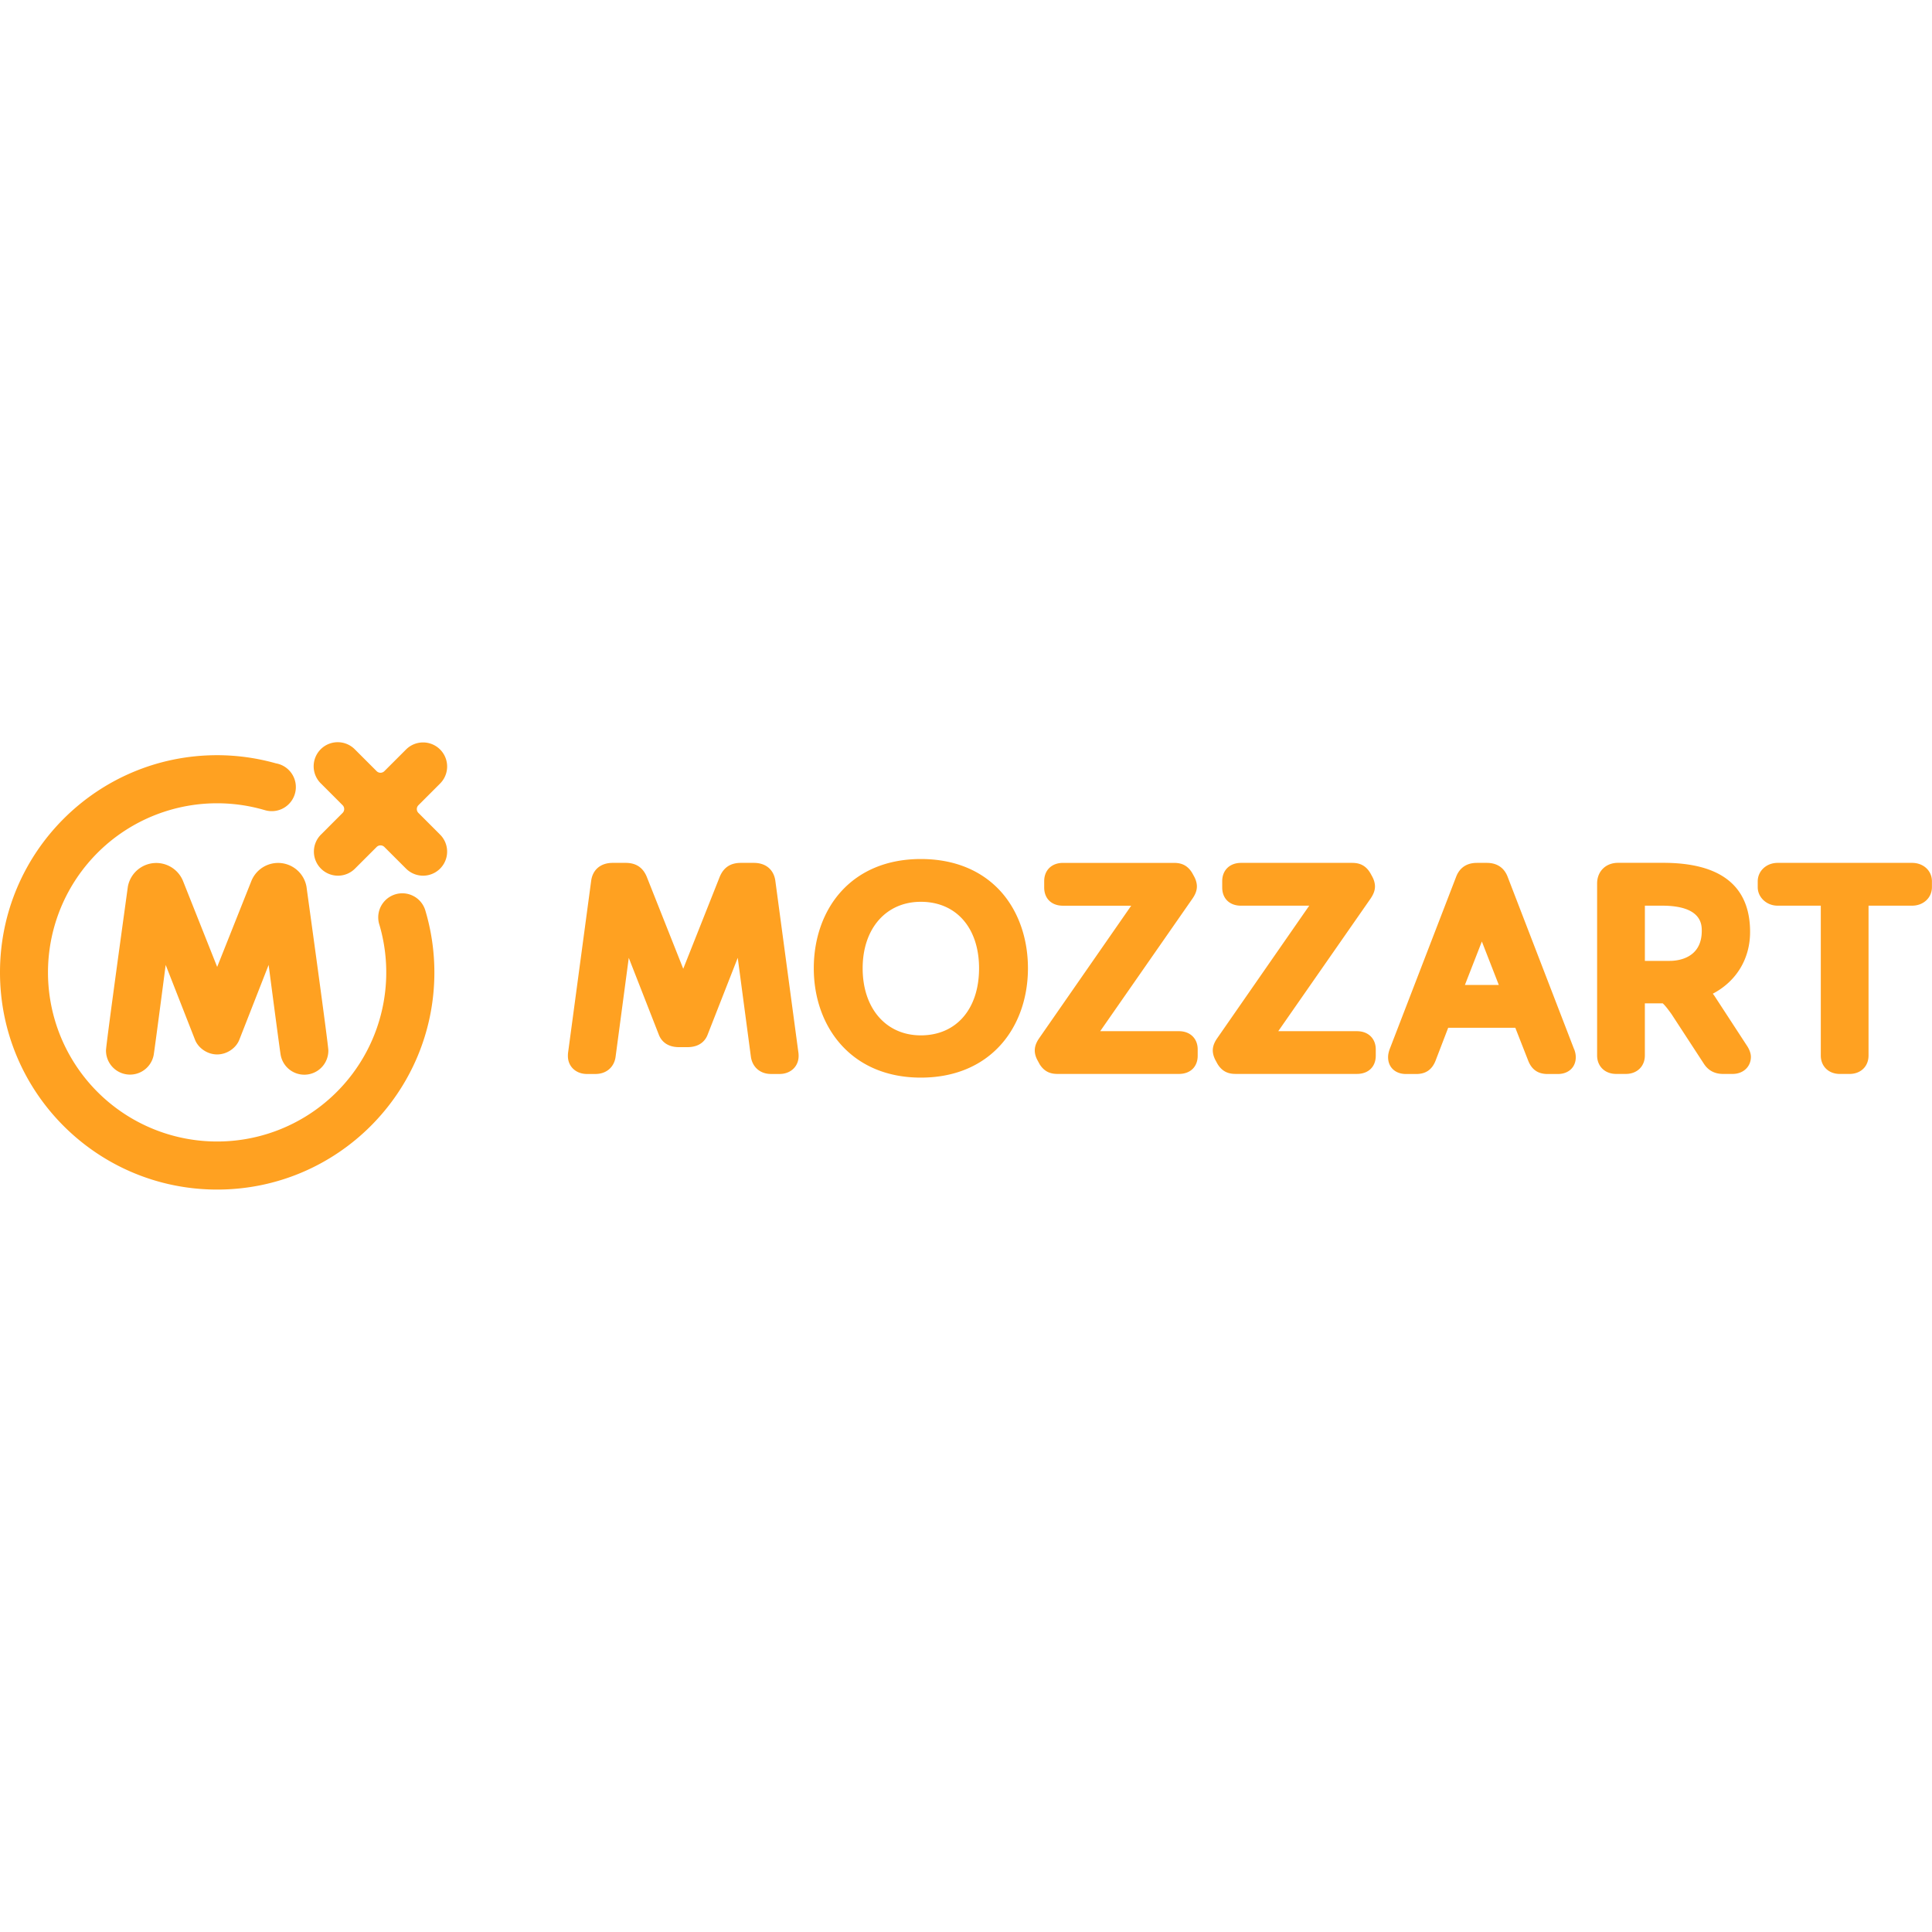 <svg xmlns="http://www.w3.org/2000/svg" xmlns:svgjs="http://svgjs.com/svgjs" xmlns:xlink="http://www.w3.org/1999/xlink" width="288" height="288"><svg xmlns="http://www.w3.org/2000/svg" width="288" height="288" viewBox="0.65 0 103.7 24"><path fill="#ffa121" d="M42.264 7.41c-.09-.594-.52-.945-1.15-.945h-.7c-.55 0-.919.241-1.128.736l-1.963 4.948-1.96-4.941c-.21-.501-.579-.743-1.13-.743h-.699c-.631 0-1.061.352-1.15.939l-1.234 9.185c-.018.114-.018.195-.018.244 0 .558.43.963 1.021.963h.459c.574 0 .998-.356 1.078-.912l.709-5.322 1.613 4.124c.092.244.356.67 1.088.67h.446c.732 0 .997-.426 1.089-.679l1.613-4.116.707 5.319c.084.56.507.916 1.078.916h.461c.592 0 1.021-.405 1.021-.963 0-.049 0-.13-.019-.244L42.264 7.41zm7.812-1.152c-1.777 0-3.264.61-4.297 1.764-.936 1.045-1.449 2.502-1.449 4.101 0 1.584.514 3.034 1.449 4.085 1.037 1.166 2.523 1.783 4.297 1.783 1.786 0 3.275-.617 4.311-1.784.928-1.046 1.438-2.496 1.438-4.084 0-1.604-.513-3.059-1.438-4.1-1.032-1.155-2.52-1.765-4.311-1.765zm0 9.465c-1.867 0-3.123-1.447-3.123-3.601 0-2.134 1.256-3.568 3.123-3.568 1.898 0 3.125 1.4 3.125 3.568 0 2.189-1.226 3.601-3.125 3.601zm13.854-.224h-4.227l4.961-7.128c.159-.234.229-.433.229-.646 0-.097-.02-.293-.146-.526l-.104-.19-.006-.01-.006-.009c-.288-.464-.669-.524-.969-.524h-5.959c-.604 0-1.006.394-1.006.979v.341c0 .594.395.978 1.006.978h3.664l-4.949 7.126c-.158.235-.227.437-.227.647 0 .095.018.289.146.522l.104.192.006.011.004.008c.289.465.67.523.97.523h6.509c.611 0 1.006-.384 1.006-.977v-.342c0-.581-.405-.975-1.006-.975zm9.556 0H69.26l4.963-7.128c.157-.236.229-.434.229-.646 0-.097-.021-.293-.148-.526l-.104-.19L74.193 7l-.006-.01c-.285-.465-.668-.525-.97-.525h-5.956c-.604 0-1.009.394-1.009.979v.341c0 .594.396.978 1.009.978h3.661l-4.948 7.127c-.158.233-.228.434-.228.646 0 .095.021.29.146.523l.104.191.006.01.006.01c.287.463.668.522.968.522h6.51c.611 0 1.008-.384 1.008-.978v-.342c-.001-.579-.406-.973-1.008-.973zm11.659.978l-.004-.008-3.58-9.287c-.192-.471-.574-.717-1.104-.717h-.534c-.67 0-.968.387-1.101.711l-3.583 9.293-.003.01-.004.011-.004.01c-.031.103-.072.228-.072.396 0 .539.387.901.963.901h.549c.516 0 .855-.239 1.043-.733l.671-1.748h3.603l.687 1.752c.188.492.53.729 1.044.729h.551c.574 0 .963-.362.963-.901 0-.182-.045-.313-.078-.412l-.007-.007zm-5.866-3.459l.91-2.333.91 2.333h-1.82zm13.407.606l-.004-.005-.002-.006-.094-.127c1.262-.663 2-1.869 2-3.313 0-2.463-1.568-3.711-4.662-3.711h-2.422c-.664 0-1.127.457-1.127 1.111v9.228c0 .584.42.992 1.021.992h.521c.603 0 1.021-.408 1.021-.992v-2.797h.959c.133.122.272.3.477.587l1.732 2.656c.233.361.58.546 1.024.546h.521c.565 0 .979-.386.979-.918 0-.181-.084-.409-.223-.612l-1.721-2.639zm-2.407-1.899h-1.34V8.762h.924c2.129 0 2.129 1.02 2.129 1.354 0 1.492-1.31 1.609-1.713 1.609zm13.004-5.26h-7.221c-.601 0-1.066.436-1.066.992v.313c0 .547.479.992 1.066.992h2.319v8.042c0 .584.423.99 1.021.99h.521c.604 0 1.021-.406 1.021-.99V8.762h2.337c.608 0 1.065-.427 1.065-.992v-.313c.004-.565-.453-.992-1.063-.992zm-89.142.976l-1.834 4.608-1.832-4.608a1.55 1.55 0 00-2.963.305c-.088.656-1.174 8.48-1.173 8.79a1.291 1.291 0 002.563.223c.09-.581.641-4.817.641-4.817l1.575 4.018c.171.437.655.787 1.188.787.535 0 1.02-.351 1.189-.787.104-.262 1.574-4.018 1.574-4.018s.553 4.236.643 4.817a1.29 1.29 0 002.562-.223c.002-.31-1.084-8.134-1.173-8.79a1.547 1.547 0 00-2.96-.305zm-.645 8.518l.033-.081-.033.081zm-2.378 0l-.032-.081.032.081z" class="colorcurrentColor svgShape"/><path fill="#ffa121" d="M22.244 8.098a1.293 1.293 0 00-1.223 1.711 9.076 9.076 0 01-8.715 11.611 9.077 9.077 0 112.545-17.789V3.63a1.293 1.293 0 10.607-2.508 11.664 11.664 0 00-3.152-.437C5.868.685.65 5.905.65 12.343S5.869 24 12.307 24c6.439 0 11.658-5.218 11.658-11.656a11.63 11.63 0 00-.475-3.29 1.29 1.29 0 00-1.246-.956z" class="colorcurrentColor svgShape"/><path fill="#ffa121" d="M23.109 3.784a.292.292 0 010-.414l1.162-1.163A1.292 1.292 0 0022.445.378l-1.164 1.163a.292.292 0 01-.414.001L19.703.378a1.292 1.292 0 10-1.826 1.828l1.162 1.163c.114.114.114.3 0 .415l-1.162 1.163a1.29 1.29 0 000 1.826 1.29 1.29 0 001.826.001l1.164-1.163a.293.293 0 01.414 0l1.164 1.163a1.291 1.291 0 101.826-1.827l-1.162-1.163z" class="colorcurrentColor svgShape"/></svg></svg>
